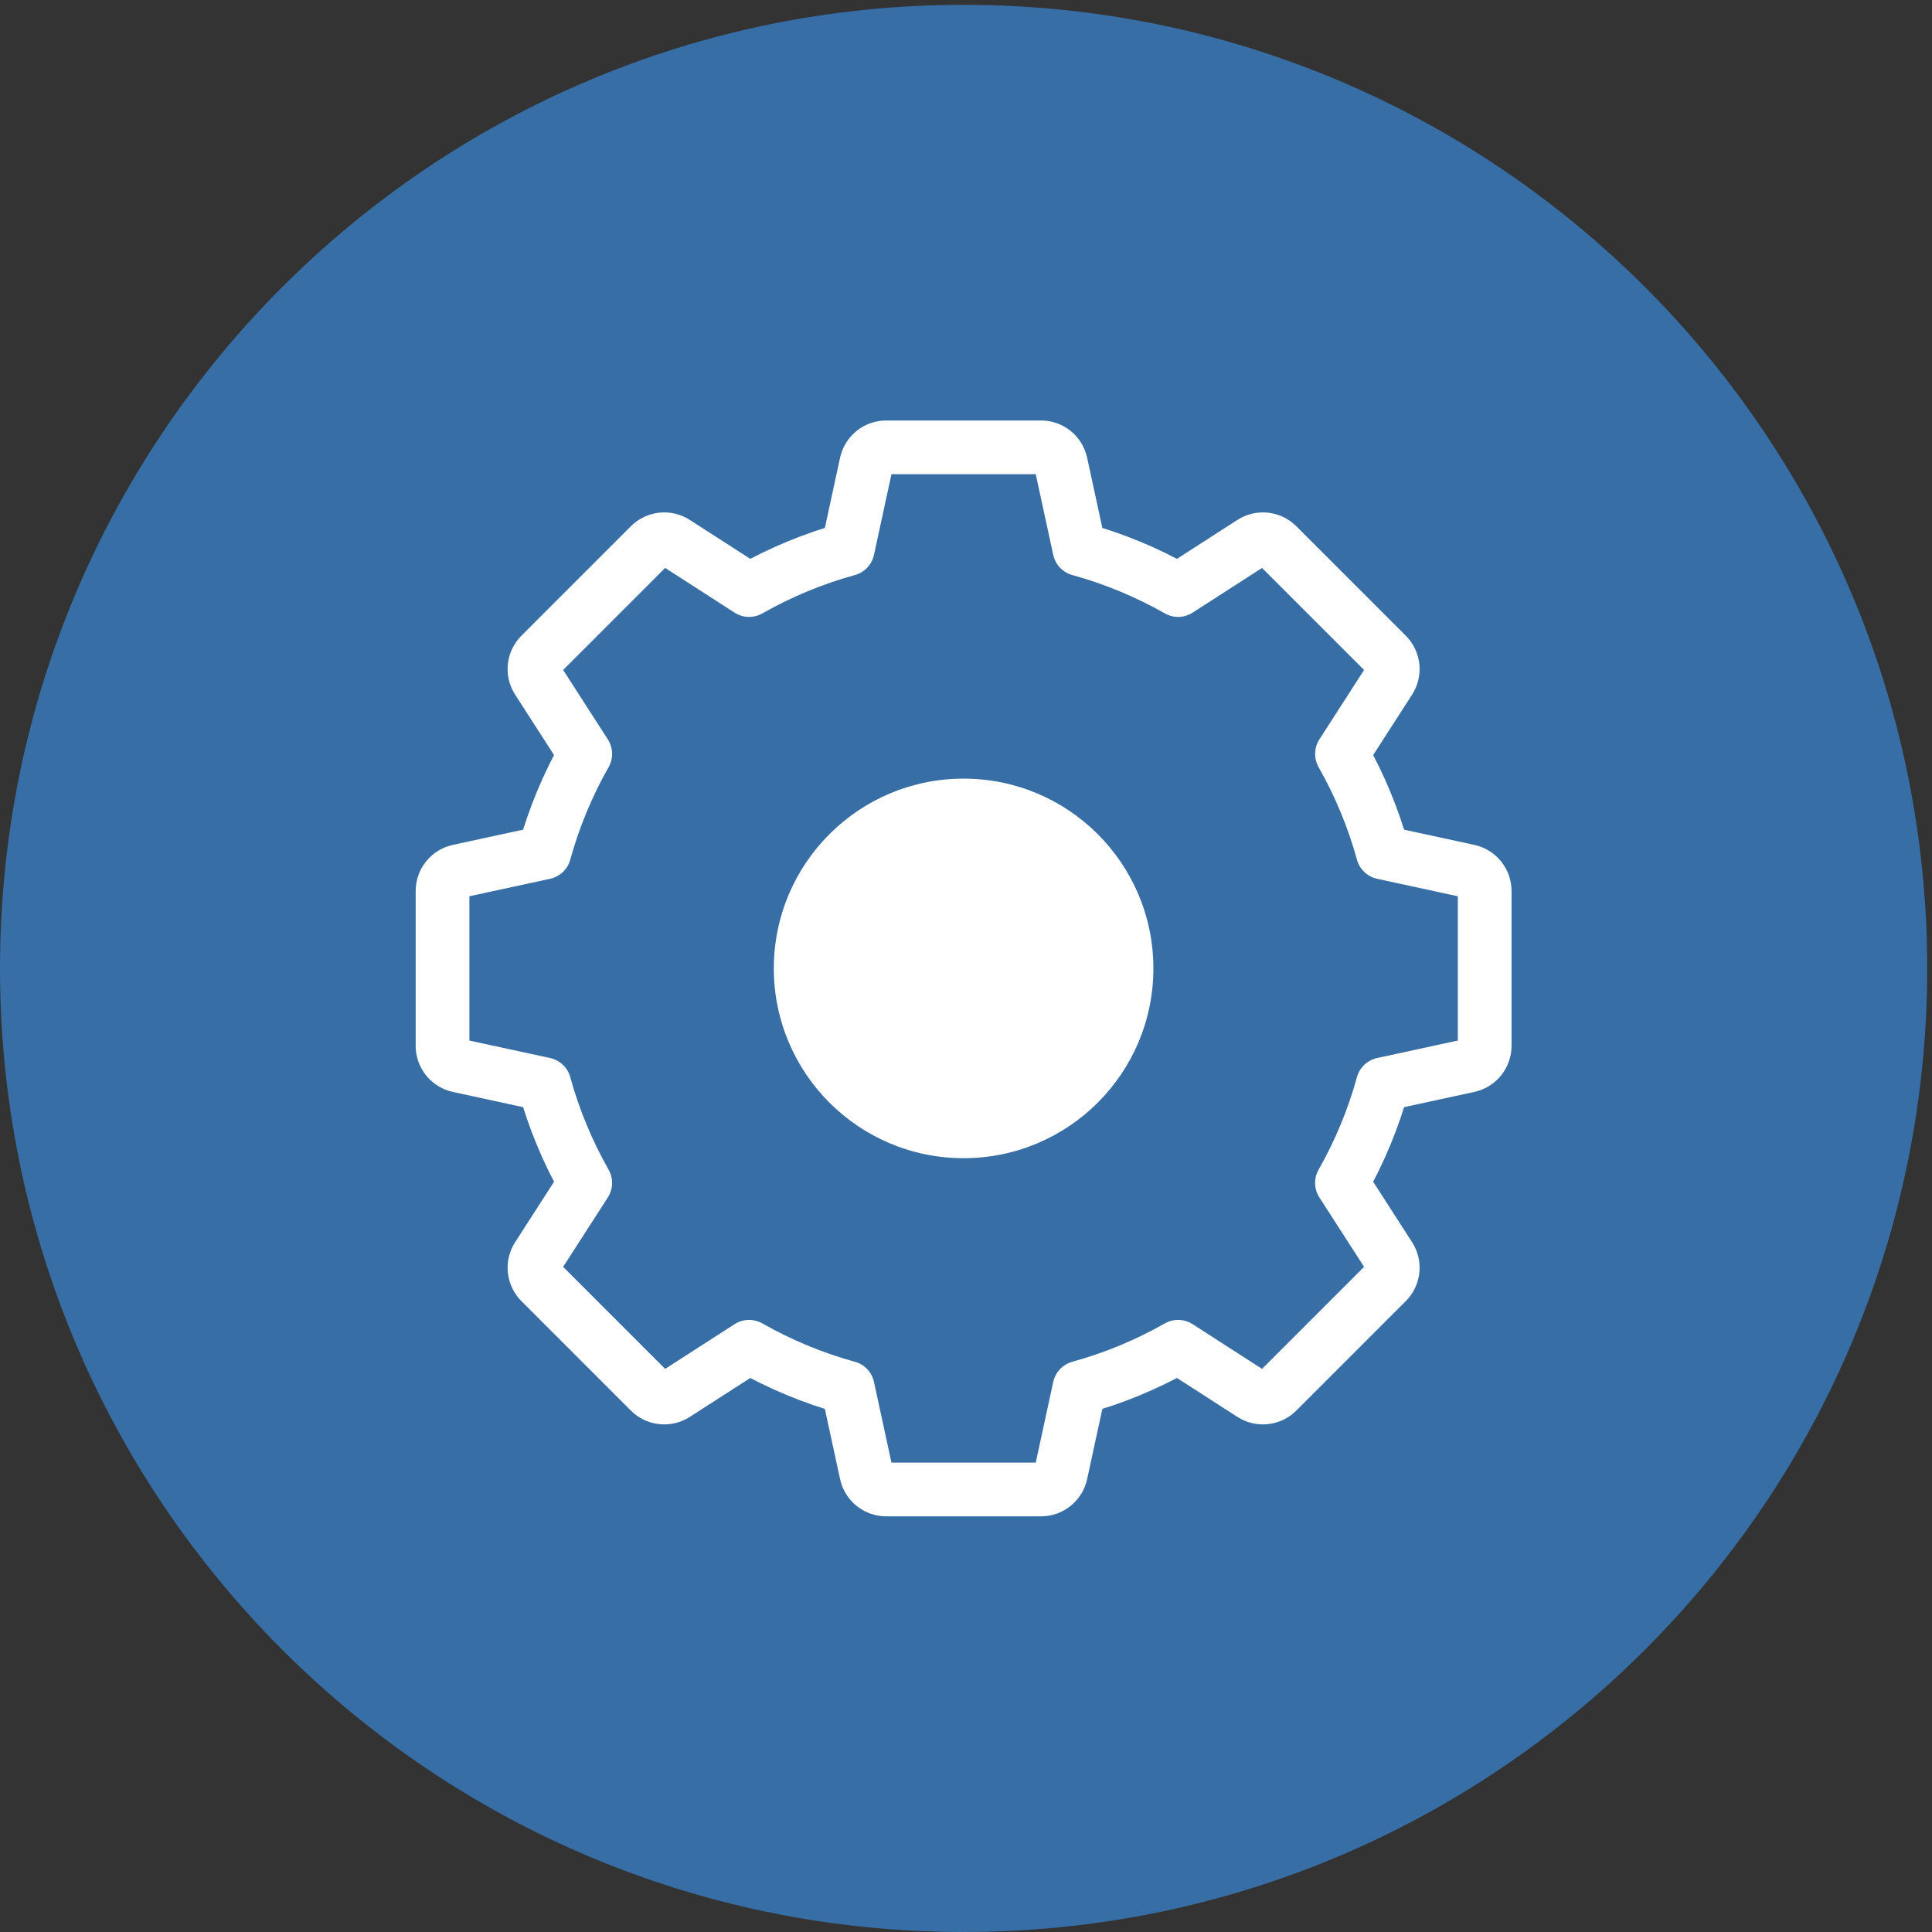 <?xml version="1.0" encoding="UTF-8" standalone="no"?>
<!-- Created with Inkscape (http://www.inkscape.org/) -->

<svg
   version="1.1"
   id="svg1"
   width="162.64"
   height="162.64"
   viewBox="0 0 162.64 162.64"
   sodipodi:docname="Pictogramme workshop.eps"
   xmlns:inkscape="http://www.inkscape.org/namespaces/inkscape"
   xmlns:sodipodi="http://sodipodi.sourceforge.net/DTD/sodipodi-0.dtd"
   xmlns="http://www.w3.org/2000/svg"
   xmlns:svg="http://www.w3.org/2000/svg">
  <rect x="0" y="0" width="162.64" height="162.64" fill="#333333" stroke="none"/>
  <defs
     id="defs1" />
  <sodipodi:namedview
     id="namedview1"
     pagecolor="#ffffff"
     bordercolor="#000000"
     borderopacity="0.25"
     inkscape:showpageshadow="2"
     inkscape:pageopacity="0.0"
     inkscape:pagecheckerboard="0"
     inkscape:deskcolor="#d1d1d1">
    <inkscape:page
       x="0"
       y="0"
       inkscape:label="1"
       id="page1"
       width="162.64"
       height="162.64"
       margin="0"
       bleed="0" />
  </sodipodi:namedview>
  <g
     id="g1"
     inkscape:groupmode="layer"
     inkscape:label="1">
    <g
       id="group-R5">
      <path
         id="path2"
         d="M 1219.82,609.906 C 1219.82,273.082 946.758,-0.012 609.922,0 273.074,0 0,273.082 0,609.906 0,946.75 273.074,1219.81 609.922,1219.81 c 336.836,0 609.898,-273.068 609.898,-609.904"
         style="fill:#366ea5;fill-opacity:1;fill-rule:nonzero;stroke:none"
         transform="matrix(0.133,0,0,-0.133,0,162.64)" />
      <path
         id="path3"
         d="M 370.422,474.129 340.34,427.406 c -3.281,-5.097 -2.567,-11.793 1.723,-16.078 l 34.636,-34.637 34.637,-34.64 c 4.285,-4.285 10.984,-5.004 16.082,-1.719 l 46.719,30.082 0.004,0.008 c 19.453,-11.055 40.386,-19.809 62.429,-25.883 l 0.004,0.012 11.766,-54.309 c 1.281,-5.926 6.523,-10.152 12.586,-10.152 h 48.984 48.988 c 6.063,0 11.301,4.226 12.586,10.152 l 11.766,54.309 0.004,-0.012 c 21.824,6.016 42.566,14.656 61.859,25.559 l 0.575,0.316 46.718,-30.082 c 5.098,-3.285 11.793,-2.566 16.082,1.719 l 34.637,34.64 34.637,34.637 c 4.289,4.285 5.004,10.981 1.722,16.078 l -30.082,46.723 -0.007,0.004 c 11.054,19.453 19.804,40.387 25.882,62.43 l -0.011,0.003 54.308,11.766 c 5.922,1.281 10.153,6.523 10.153,12.586 v 48.984 48.989 c 0,6.058 -4.231,11.3 -10.153,12.586 l -54.308,11.761 0.011,0.004 c -6.019,21.828 -14.66,42.567 -25.558,61.863 l -0.317,0.575 30.082,46.718 c 3.282,5.098 2.567,11.793 -1.722,16.079 l -34.637,34.64 -34.637,34.637 c -4.289,4.289 -10.984,5.004 -16.082,1.723 l -46.718,-30.086 -0.004,-0.004 c -19.454,11.051 -40.387,19.804 -62.43,25.883 l -0.004,-0.016 -11.766,54.309 c -1.285,5.925 -6.523,10.152 -12.586,10.152 H 609.91 560.926 c -6.063,0 -11.305,-4.227 -12.586,-10.152 l -11.766,-54.309 -0.004,0.016 c -21.824,-6.02 -42.566,-14.661 -61.859,-25.559 l -0.574,-0.32 -46.719,30.086 c -5.098,3.281 -11.797,2.566 -16.082,-1.723 l -34.637,-34.637 -34.636,-34.64 c -4.29,-4.286 -5.004,-10.981 -1.723,-16.079 l 30.082,-46.718 0.008,-0.004 c -11.055,-19.457 -19.805,-40.391 -25.883,-62.434 l 0.012,-0.004 -54.309,-11.761 c -5.926,-1.286 -10.152,-6.528 -10.152,-12.586 v -48.989 -48.984 c 0,-6.063 4.226,-11.305 10.152,-12.586 l 54.309,-11.766 -0.012,-0.003 c 6.019,-21.829 14.656,-42.567 25.558,-61.86"
         style="fill:none;stroke:#ffffff;stroke-width:34;stroke-linecap:round;stroke-linejoin:round;stroke-miterlimit:10;stroke-dasharray:none;stroke-opacity:1"
         transform="matrix(0.133,0,0,-0.133,0,162.64)" />
      <path
         id="path4"
         d="m 730.035,609.902 c 0,-66.339 -53.781,-120.121 -120.125,-120.121 -66.34,0 -120.121,53.782 -120.121,120.121 0,66.344 53.781,120.125 120.121,120.125 66.344,0 120.125,-53.781 120.125,-120.125"
         style="fill:#ffffff;fill-opacity:1;fill-rule:nonzero;stroke:none"
         transform="matrix(0.133,0,0,-0.133,0,162.64)" />
    </g>
  </g>
</svg>
